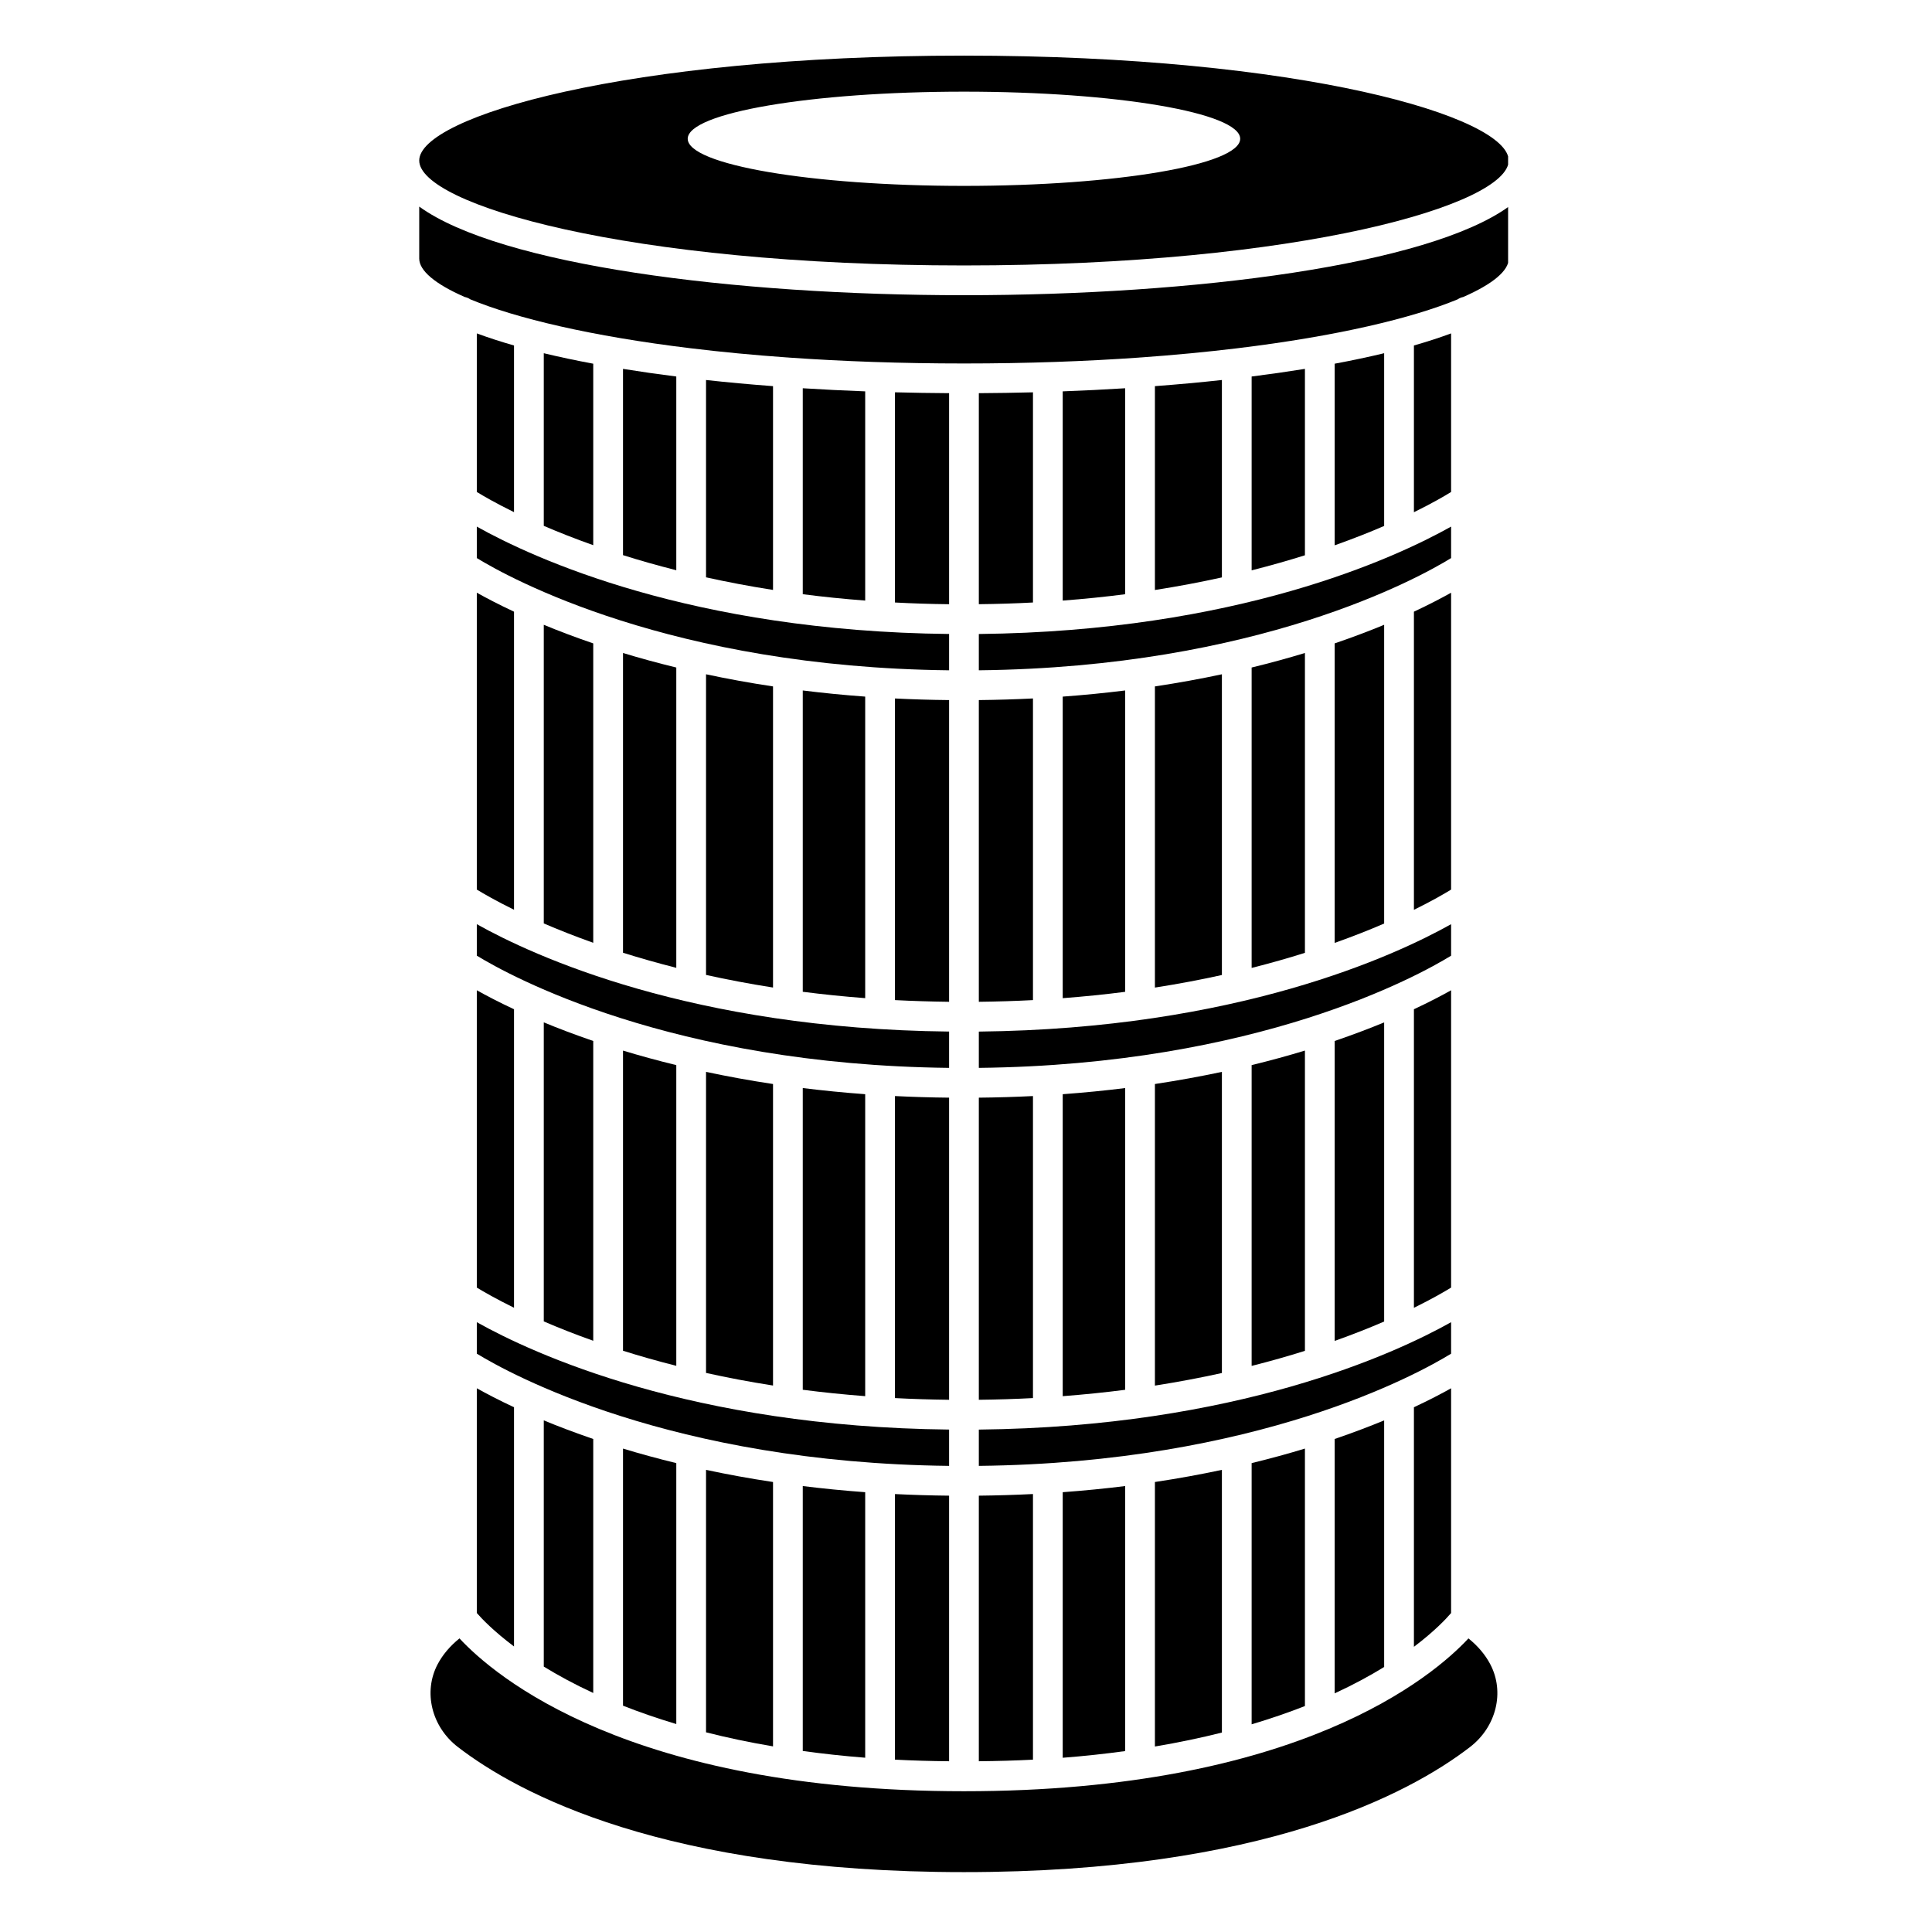 <svg version="1.0" preserveAspectRatio="xMidYMid meet" height="450" viewBox="0 0 337.5 337.5" zoomAndPan="magnify" width="450" xmlns:xlink="http://www.w3.org/1999/xlink" xmlns="http://www.w3.org/2000/svg"><defs><clipPath id="f8d9169f1c"><path clip-rule="nonzero" d="M 73.234 9.238 L 263.449 9.238 L 263.449 47 L 73.234 47 Z M 73.234 9.238"></path></clipPath><clipPath id="40a91857dc"><path clip-rule="nonzero" d="M 75 286 L 262 286 L 262 327.516 L 75 327.516 Z M 75 286"></path></clipPath><clipPath id="60b9fdd6ad"><path clip-rule="nonzero" d="M 73.234 36 L 263.449 36 L 263.449 64 L 73.234 64 Z M 73.234 36"></path></clipPath></defs><path fill-rule="nonzero" fill-opacity="1" d="M 135.039 242.039 L 135.039 189.367 C 130.91 188.746 127.012 188.027 123.336 187.246 L 123.336 239.836 C 127 240.648 130.902 241.391 135.039 242.039 Z M 135.039 242.039" fill="#000000"></path><path fill-rule="nonzero" fill-opacity="1" d="M 118.141 238.594 L 118.141 186.066 C 114.828 185.258 111.723 184.402 108.832 183.527 L 108.832 235.961 C 111.707 236.867 114.812 237.754 118.141 238.594 Z M 118.141 238.594" fill="#000000"></path><path fill-rule="nonzero" fill-opacity="1" d="M 103.633 234.219 L 103.633 181.848 C 100.449 180.758 97.555 179.66 94.992 178.598 L 94.992 230.836 C 97.508 231.922 100.395 233.07 103.633 234.219 Z M 103.633 234.219" fill="#000000"></path><path fill-rule="nonzero" fill-opacity="1" d="M 151.141 243.895 L 151.141 191.145 C 147.359 190.867 143.723 190.504 140.234 190.07 L 140.234 242.777 C 143.719 243.23 147.359 243.602 151.141 243.895 Z M 151.141 243.895" fill="#000000"></path><path fill-rule="nonzero" fill-opacity="1" d="M 83.293 166.941 C 89.031 170.457 117.164 186.004 165.797 186.547 L 165.797 180.203 C 120.754 179.723 93.156 166.973 83.293 161.445 Z M 83.293 166.941" fill="#000000"></path><path fill-rule="nonzero" fill-opacity="1" d="M 83.293 281.773 C 84.152 282.762 86.207 284.926 89.793 287.621 L 89.793 245.832 C 87.125 244.582 84.957 243.449 83.293 242.516 Z M 83.293 281.773" fill="#000000"></path><path fill-rule="nonzero" fill-opacity="1" d="M 165.797 307.672 L 165.797 261.277 C 162.555 261.246 159.398 261.148 156.34 260.996 L 156.34 307.391 C 159.367 307.551 162.535 307.641 165.797 307.672 Z M 165.797 307.672" fill="#000000"></path><path fill-rule="nonzero" fill-opacity="1" d="M 135.039 305.074 L 135.039 258.891 C 130.91 258.273 127.012 257.555 123.336 256.77 L 123.336 302.617 C 126.941 303.535 130.848 304.363 135.039 305.074 Z M 135.039 305.074" fill="#000000"></path><path fill-rule="nonzero" fill-opacity="1" d="M 118.141 301.172 L 118.141 255.59 C 114.828 254.785 111.723 253.93 108.832 253.051 L 108.832 297.965 C 111.66 299.082 114.762 300.16 118.141 301.172 Z M 118.141 301.172" fill="#000000"></path><path fill-rule="nonzero" fill-opacity="1" d="M 103.633 295.746 L 103.633 251.375 C 100.449 250.285 97.555 249.188 94.992 248.125 L 94.992 291.137 C 97.445 292.641 100.301 294.203 103.633 295.746 Z M 103.633 295.746" fill="#000000"></path><path fill-rule="nonzero" fill-opacity="1" d="M 83.293 155.395 C 84.492 156.129 86.664 157.383 89.793 158.922 L 89.793 106.855 C 87.125 105.602 84.957 104.469 83.293 103.539 Z M 83.293 155.395" fill="#000000"></path><path fill-rule="nonzero" fill-opacity="1" d="M 151.141 307.055 L 151.141 260.672 C 147.359 260.395 143.723 260.031 140.234 259.598 L 140.234 305.875 C 143.688 306.355 147.312 306.754 151.141 307.055 Z M 151.141 307.055" fill="#000000"></path><path fill-rule="nonzero" fill-opacity="1" d="M 83.293 236.469 C 89.031 239.98 117.164 255.531 165.797 256.074 L 165.797 249.73 C 120.754 249.25 93.156 236.5 83.293 230.973 Z M 83.293 236.469" fill="#000000"></path><path fill-rule="nonzero" fill-opacity="1" d="M 83.293 224.926 C 84.492 225.656 86.664 226.91 89.793 228.449 L 89.793 176.305 C 87.125 175.055 84.957 173.922 83.293 172.988 Z M 83.293 224.926" fill="#000000"></path><path fill-rule="nonzero" fill-opacity="1" d="M 165.797 244.527 L 165.797 191.75 C 162.555 191.719 159.398 191.621 156.34 191.469 L 156.34 244.23 C 159.398 244.391 162.551 244.492 165.797 244.527 Z M 165.797 244.527" fill="#000000"></path><path fill-rule="nonzero" fill-opacity="1" d="M 83.293 58.242 L 83.293 85.941 C 84.492 86.676 86.664 87.93 89.793 89.465 L 89.793 60.352 C 87.469 59.688 85.305 58.984 83.293 58.242 Z M 83.293 58.242" fill="#000000"></path><path fill-rule="nonzero" fill-opacity="1" d="M 83.293 97.488 C 89.031 101 117.164 116.551 165.797 117.094 L 165.797 110.75 C 120.754 110.27 93.156 97.52 83.293 91.992 Z M 83.293 97.488" fill="#000000"></path><path fill-rule="nonzero" fill-opacity="1" d="M 118.141 169.07 L 118.141 116.609 C 114.828 115.805 111.723 114.949 108.832 114.07 L 108.832 166.434 C 111.707 167.336 114.812 168.223 118.141 169.07 Z M 118.141 169.07" fill="#000000"></path><path fill-rule="nonzero" fill-opacity="1" d="M 108.832 64.438 L 108.832 96.977 C 111.707 97.887 114.812 98.773 118.141 99.613 L 118.141 65.773 C 114.938 65.367 111.832 64.922 108.832 64.438 Z M 108.832 64.438" fill="#000000"></path><g clip-path="url(#f8d9169f1c)"><path fill-rule="nonzero" fill-opacity="1" d="M 168.395 46.371 C 227.352 46.371 263.555 35.695 263.555 28.043 C 263.555 20.391 227.355 9.715 168.395 9.715 C 109.434 9.715 73.234 20.391 73.234 28.043 C 73.234 35.695 109.438 46.371 168.395 46.371 Z M 168.395 16.012 C 195.047 16.012 216.648 19.695 216.648 24.242 C 216.648 28.789 195.047 32.473 168.395 32.473 C 141.742 32.473 120.137 28.785 120.137 24.242 C 120.137 19.695 141.742 16.012 168.395 16.012 Z M 168.395 16.012" fill="#000000"></path></g><g clip-path="url(#40a91857dc)"><path fill-rule="nonzero" fill-opacity="1" d="M 256.523 286.211 C 250.438 292.762 226.953 312.91 168.395 312.91 C 109.836 312.91 86.352 292.758 80.266 286.211 C 78.602 287.555 77.32 289.074 76.445 290.738 C 73.902 295.57 75.391 301.645 79.98 305.18 C 90.578 313.344 116.156 327.039 168.395 327.039 C 220.633 327.039 246.211 313.344 256.805 305.18 C 261.395 301.645 262.883 295.574 260.34 290.738 C 259.469 289.074 258.188 287.555 256.523 286.211 Z M 256.523 286.211" fill="#000000"></path></g><path fill-rule="nonzero" fill-opacity="1" d="M 94.992 61.703 L 94.992 91.859 C 97.508 92.945 100.395 94.09 103.633 95.238 L 103.633 63.535 C 100.605 62.973 97.723 62.359 94.992 61.703 Z M 94.992 61.703" fill="#000000"></path><path fill-rule="nonzero" fill-opacity="1" d="M 151.141 174.367 L 151.141 121.691 C 147.359 121.414 143.723 121.051 140.234 120.617 L 140.234 173.254 C 143.719 173.703 147.359 174.078 151.141 174.367 Z M 151.141 174.367" fill="#000000"></path><path fill-rule="nonzero" fill-opacity="1" d="M 135.039 172.512 L 135.039 119.91 C 130.91 119.293 127.012 118.574 123.336 117.789 L 123.336 170.309 C 127 171.121 130.902 171.863 135.039 172.512 Z M 135.039 172.512" fill="#000000"></path><path fill-rule="nonzero" fill-opacity="1" d="M 123.336 66.383 L 123.336 100.852 C 127 101.664 130.902 102.41 135.039 103.055 L 135.039 67.457 C 131.051 67.156 127.137 66.801 123.336 66.383 Z M 123.336 66.383" fill="#000000"></path><path fill-rule="nonzero" fill-opacity="1" d="M 165.797 175.004 L 165.797 122.297 C 162.555 122.266 159.398 122.168 156.34 122.016 L 156.34 174.707 C 159.398 174.863 162.551 174.965 165.797 175.004 Z M 165.797 175.004" fill="#000000"></path><path fill-rule="nonzero" fill-opacity="1" d="M 165.797 68.684 C 162.637 68.664 159.484 68.617 156.34 68.531 L 156.34 105.25 C 159.398 105.414 162.551 105.516 165.797 105.551 Z M 165.797 68.684" fill="#000000"></path><path fill-rule="nonzero" fill-opacity="1" d="M 140.234 67.824 L 140.234 103.801 C 143.715 104.254 147.359 104.625 151.141 104.914 L 151.141 68.367 C 147.469 68.23 143.828 68.051 140.234 67.824 Z M 140.234 67.824" fill="#000000"></path><path fill-rule="nonzero" fill-opacity="1" d="M 103.633 164.695 L 103.633 112.395 C 100.449 111.305 97.555 110.207 94.992 109.145 L 94.992 161.312 C 97.508 162.398 100.395 163.547 103.633 164.695 Z M 103.633 164.695" fill="#000000"></path><path fill-rule="nonzero" fill-opacity="1" d="M 170.992 244.527 C 174.234 244.492 177.387 244.391 180.449 244.23 L 180.449 191.469 C 177.387 191.621 174.234 191.719 170.992 191.75 Z M 170.992 244.527" fill="#000000"></path><path fill-rule="nonzero" fill-opacity="1" d="M 253.492 281.781 L 253.492 242.516 C 251.832 243.449 249.664 244.582 246.996 245.832 L 246.996 287.68 C 250.59 284.969 252.637 282.781 253.492 281.781 Z M 253.492 281.781" fill="#000000"></path><path fill-rule="nonzero" fill-opacity="1" d="M 196.551 242.785 L 196.551 190.074 C 193.066 190.508 189.43 190.867 185.645 191.148 L 185.645 243.898 C 189.43 243.605 193.074 243.234 196.551 242.785 Z M 196.551 242.785" fill="#000000"></path><path fill-rule="nonzero" fill-opacity="1" d="M 170.992 256.074 C 219.742 255.531 247.777 239.988 253.492 236.473 L 253.492 230.973 C 243.633 236.5 216.035 249.25 170.992 249.734 Z M 170.992 256.074" fill="#000000"></path><path fill-rule="nonzero" fill-opacity="1" d="M 241.797 230.855 L 241.797 178.602 C 239.23 179.664 236.34 180.758 233.152 181.848 L 233.152 234.242 C 236.398 233.09 239.285 231.945 241.797 230.855 Z M 241.797 230.855" fill="#000000"></path><path fill-rule="nonzero" fill-opacity="1" d="M 213.453 239.852 L 213.453 187.246 C 209.777 188.027 205.879 188.742 201.75 189.367 L 201.75 242.051 C 205.891 241.402 209.789 240.66 213.453 239.852 Z M 213.453 239.852" fill="#000000"></path><path fill-rule="nonzero" fill-opacity="1" d="M 227.957 235.977 L 227.957 183.523 C 225.066 184.402 221.961 185.258 218.648 186.062 L 218.648 238.609 C 221.98 237.77 225.082 236.883 227.957 235.977 Z M 227.957 235.977" fill="#000000"></path><path fill-rule="nonzero" fill-opacity="1" d="M 227.957 298.027 L 227.957 253.051 C 225.066 253.93 221.961 254.785 218.648 255.59 L 218.648 301.219 C 222.027 300.215 225.133 299.141 227.957 298.027 Z M 227.957 298.027" fill="#000000"></path><path fill-rule="nonzero" fill-opacity="1" d="M 170.992 307.672 C 174.25 307.637 177.418 307.555 180.449 307.395 L 180.449 260.992 C 177.387 261.145 174.234 261.242 170.992 261.277 Z M 170.992 307.672" fill="#000000"></path><path fill-rule="nonzero" fill-opacity="1" d="M 196.551 305.895 L 196.551 259.598 C 193.066 260.031 189.43 260.395 185.645 260.672 L 185.645 307.062 C 189.477 306.766 193.102 306.367 196.551 305.895 Z M 196.551 305.895" fill="#000000"></path><g clip-path="url(#60b9fdd6ad)"><path fill-rule="nonzero" fill-opacity="1" d="M 73.234 36.09 L 73.234 45.168 C 73.234 47.273 75.988 49.609 81.188 51.883 C 81.547 51.957 81.871 52.094 82.16 52.293 C 90.148 55.594 103.281 58.734 120.727 60.848 C 120.734 60.848 120.734 60.844 120.742 60.844 C 120.758 60.844 120.77 60.852 120.789 60.855 C 126.012 61.488 131.617 62.027 137.586 62.449 C 137.605 62.449 137.621 62.438 137.641 62.438 C 137.684 62.438 137.719 62.461 137.758 62.461 C 147.113 63.121 157.355 63.496 168.398 63.496 C 179.441 63.496 189.684 63.121 199.043 62.461 C 199.082 62.461 199.117 62.438 199.156 62.438 C 199.176 62.438 199.191 62.449 199.211 62.449 C 205.184 62.023 210.785 61.484 216.012 60.855 C 216.027 60.855 216.039 60.844 216.059 60.844 C 216.062 60.844 216.066 60.848 216.07 60.848 C 233.516 58.734 246.648 55.594 254.637 52.293 C 254.926 52.094 255.25 51.957 255.609 51.883 C 260.812 49.605 263.566 47.273 263.566 45.168 L 263.566 36.09 C 249.457 46.281 208.734 51.57 168.406 51.57 C 128.074 51.57 87.34 46.285 73.234 36.09 Z M 73.234 36.09" fill="#000000"></path></g><path fill-rule="nonzero" fill-opacity="1" d="M 213.453 302.66 L 213.453 256.77 C 209.777 257.555 205.879 258.27 201.75 258.891 L 201.75 305.098 C 205.941 304.391 209.848 303.57 213.453 302.66 Z M 213.453 302.66" fill="#000000"></path><path fill-rule="nonzero" fill-opacity="1" d="M 241.797 291.203 L 241.797 248.125 C 239.23 249.188 236.34 250.285 233.152 251.375 L 233.152 295.812 C 236.488 294.273 239.348 292.711 241.797 291.203 Z M 241.797 291.203" fill="#000000"></path><path fill-rule="nonzero" fill-opacity="1" d="M 253.492 224.926 L 253.492 172.988 C 251.832 173.922 249.664 175.055 246.996 176.305 L 246.996 228.461 C 250.129 226.918 252.297 225.664 253.492 224.926 Z M 253.492 224.926" fill="#000000"></path><path fill-rule="nonzero" fill-opacity="1" d="M 241.797 161.332 L 241.797 109.145 C 239.23 110.207 236.34 111.305 233.152 112.395 L 233.152 164.715 C 236.398 163.566 239.285 162.418 241.797 161.332 Z M 241.797 161.332" fill="#000000"></path><path fill-rule="nonzero" fill-opacity="1" d="M 218.648 65.773 L 218.648 99.633 C 221.98 98.789 225.082 97.906 227.957 97 L 227.957 64.438 C 224.957 64.922 221.852 65.367 218.648 65.773 Z M 218.648 65.773" fill="#000000"></path><path fill-rule="nonzero" fill-opacity="1" d="M 233.152 63.535 L 233.152 95.262 C 236.398 94.109 239.285 92.965 241.797 91.879 L 241.797 61.703 C 239.066 62.359 236.18 62.973 233.152 63.535 Z M 233.152 63.535" fill="#000000"></path><path fill-rule="nonzero" fill-opacity="1" d="M 201.75 67.457 L 201.75 103.066 C 205.887 102.422 209.789 101.676 213.453 100.867 L 213.453 66.383 C 209.648 66.801 205.734 67.156 201.75 67.457 Z M 201.75 67.457" fill="#000000"></path><path fill-rule="nonzero" fill-opacity="1" d="M 170.992 68.684 L 170.992 105.547 C 174.234 105.512 177.387 105.414 180.449 105.25 L 180.449 68.535 C 177.305 68.617 174.148 68.664 170.992 68.684 Z M 170.992 68.684" fill="#000000"></path><path fill-rule="nonzero" fill-opacity="1" d="M 185.645 68.367 L 185.645 104.914 C 189.434 104.629 193.074 104.254 196.551 103.805 L 196.551 67.824 C 192.961 68.051 189.316 68.23 185.645 68.367 Z M 185.645 68.367" fill="#000000"></path><path fill-rule="nonzero" fill-opacity="1" d="M 253.492 58.242 C 251.484 58.984 249.32 59.688 246.996 60.352 L 246.996 89.48 C 250.129 87.938 252.297 86.684 253.492 85.945 Z M 253.492 58.242" fill="#000000"></path><path fill-rule="nonzero" fill-opacity="1" d="M 213.453 170.324 L 213.453 117.789 C 209.777 118.574 205.879 119.289 201.75 119.91 L 201.75 172.52 C 205.891 171.875 209.789 171.137 213.453 170.324 Z M 213.453 170.324" fill="#000000"></path><path fill-rule="nonzero" fill-opacity="1" d="M 196.551 173.262 L 196.551 120.617 C 193.066 121.051 189.43 121.414 185.645 121.691 L 185.645 174.371 C 189.43 174.082 193.074 173.711 196.551 173.262 Z M 196.551 173.262" fill="#000000"></path><path fill-rule="nonzero" fill-opacity="1" d="M 170.992 186.547 C 219.742 186.004 247.777 170.465 253.492 166.949 L 253.492 161.445 C 243.633 166.973 216.035 179.727 170.992 180.207 Z M 170.992 186.547" fill="#000000"></path><path fill-rule="nonzero" fill-opacity="1" d="M 170.992 175.004 C 174.234 174.965 177.387 174.867 180.449 174.707 L 180.449 122.012 C 177.387 122.164 174.234 122.262 170.992 122.297 Z M 170.992 175.004" fill="#000000"></path><path fill-rule="nonzero" fill-opacity="1" d="M 253.492 155.402 L 253.492 103.539 C 251.832 104.469 249.664 105.602 246.996 106.855 L 246.996 158.938 C 250.129 157.395 252.297 156.137 253.492 155.402 Z M 253.492 155.402" fill="#000000"></path><path fill-rule="nonzero" fill-opacity="1" d="M 227.957 166.449 L 227.957 114.07 C 225.066 114.949 221.961 115.805 218.648 116.609 L 218.648 169.086 C 221.98 168.246 225.082 167.359 227.957 166.449 Z M 227.957 166.449" fill="#000000"></path><path fill-rule="nonzero" fill-opacity="1" d="M 170.992 117.094 C 219.742 116.551 247.777 101.008 253.492 97.492 L 253.492 91.992 C 243.633 97.52 216.035 110.27 170.992 110.754 Z M 170.992 117.094" fill="#000000"></path></svg>
